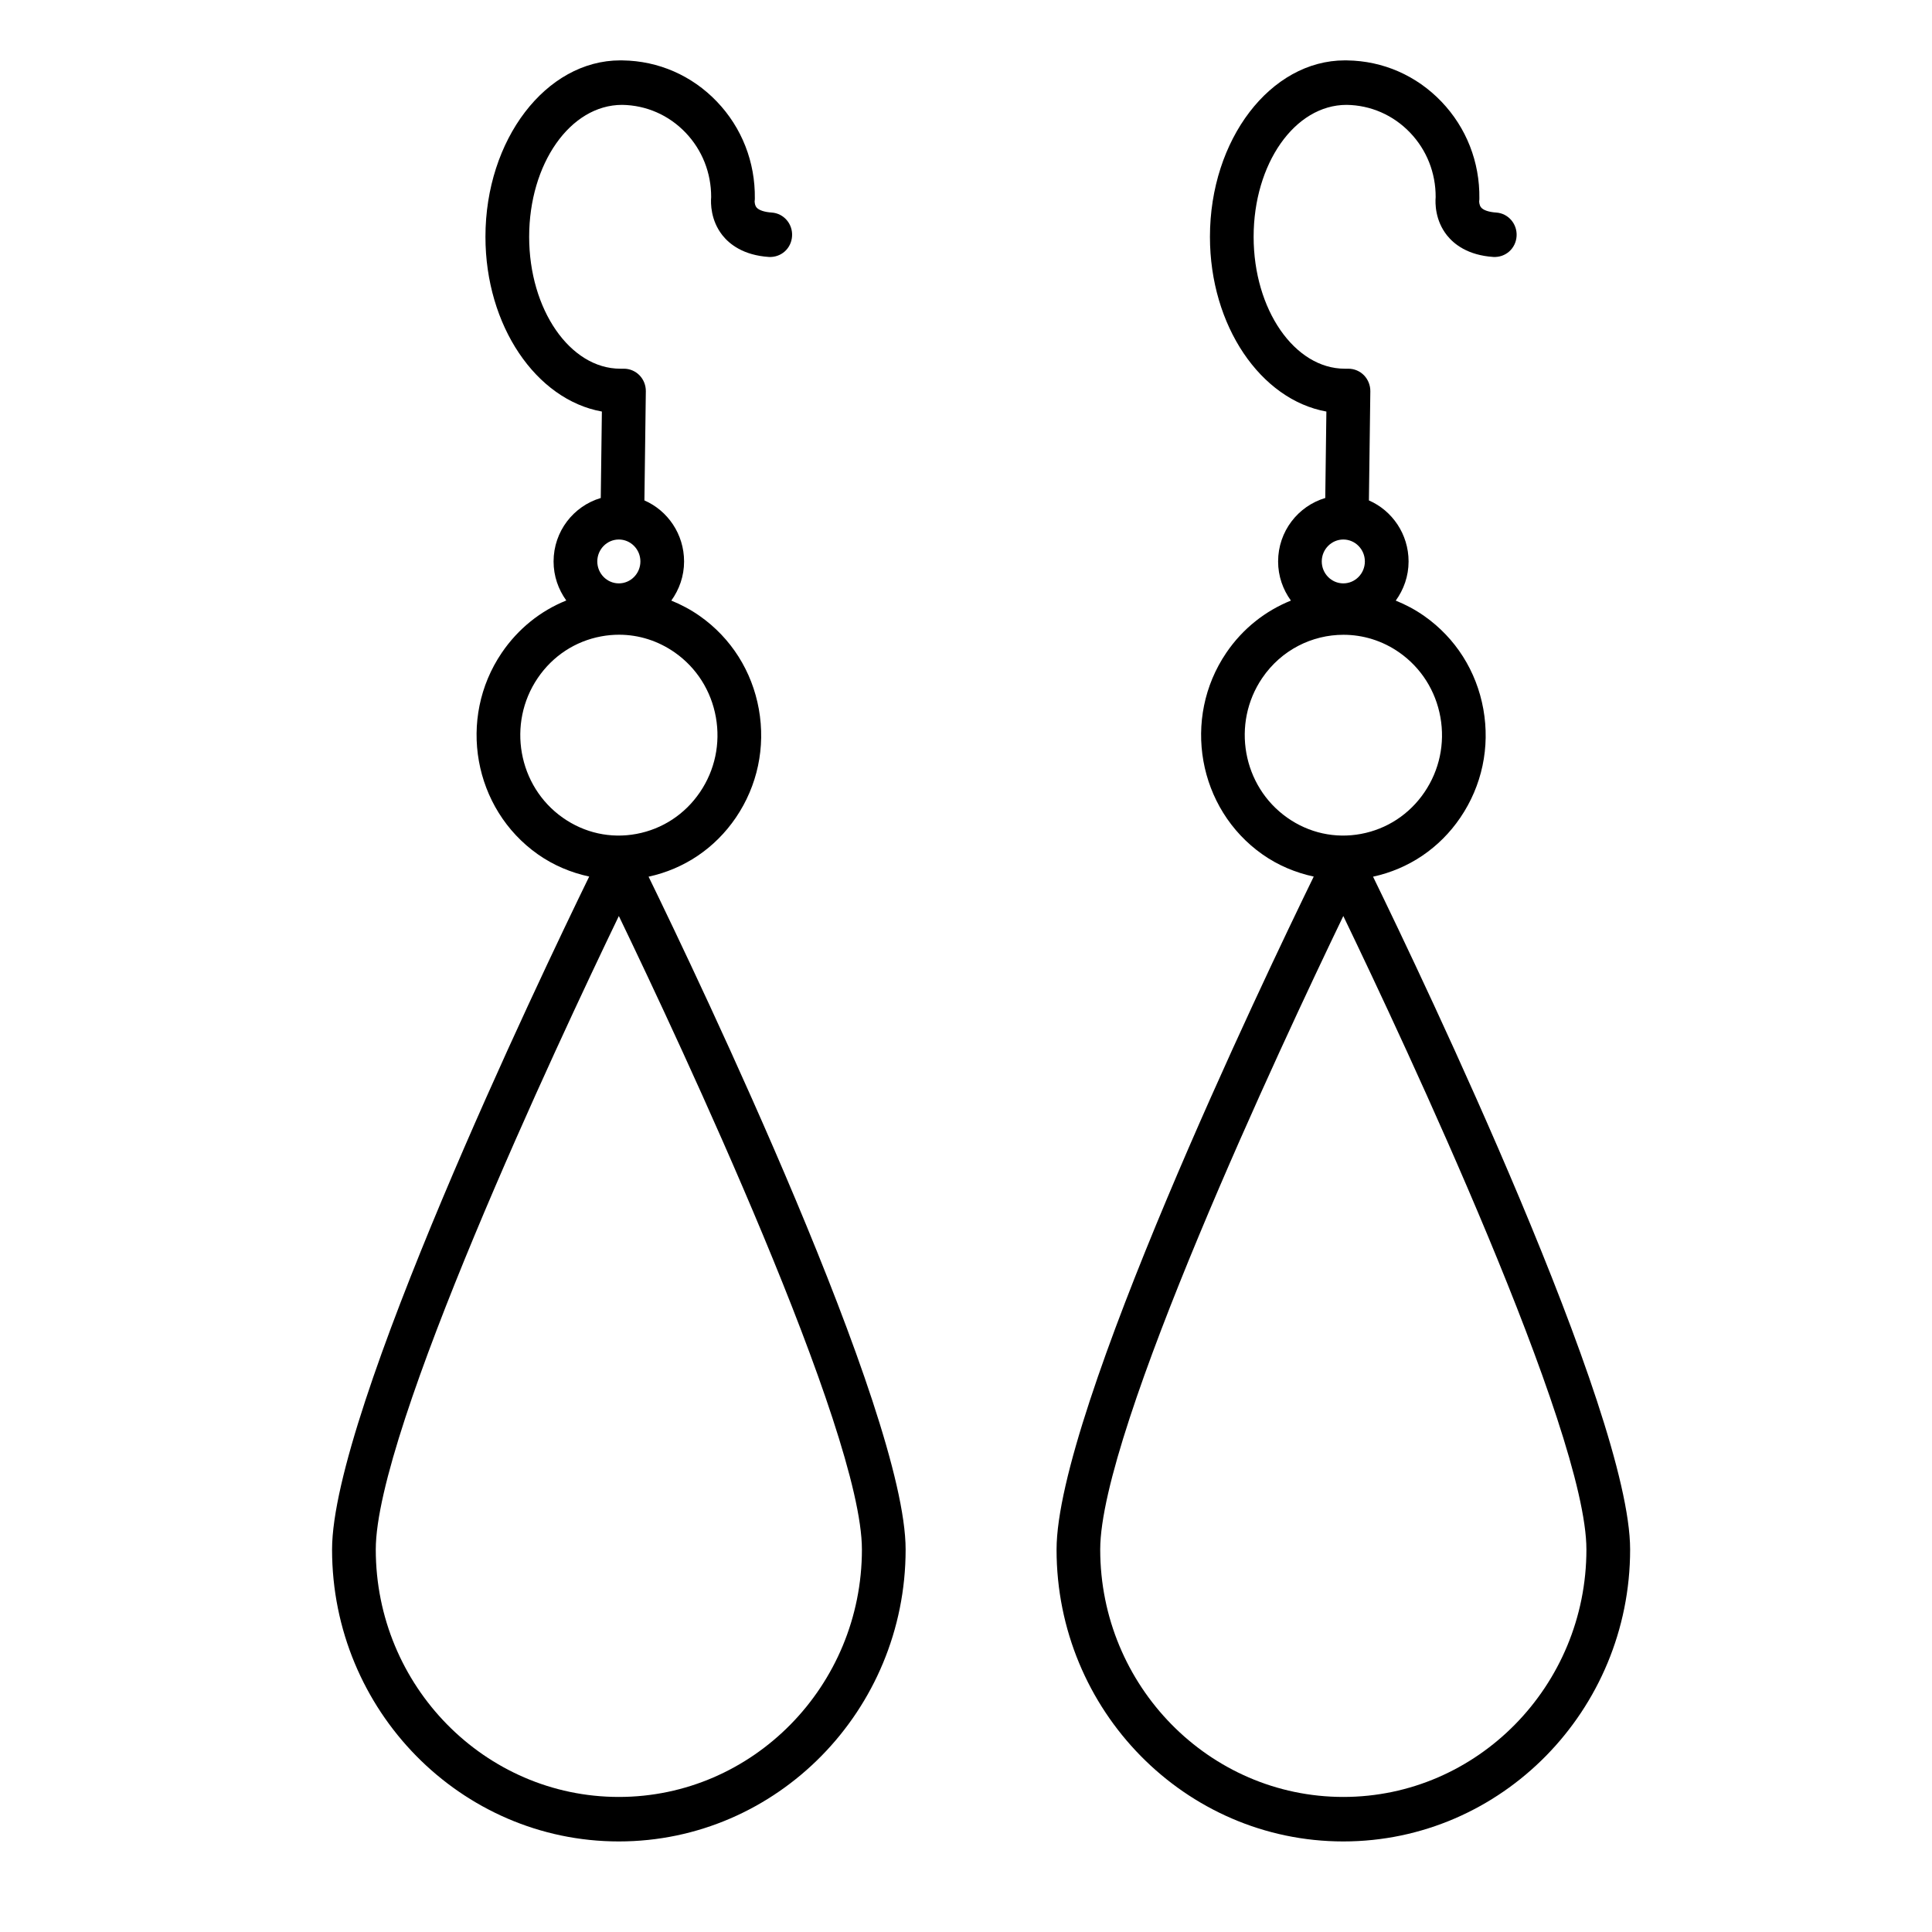 <svg width="64" height="64" viewBox="0 0 64 64" fill="none" xmlns="http://www.w3.org/2000/svg">
<path d="M20.5 61C25.738 61 30 56.661 30 51.329C30 46.782 23.122 32.401 21.485 29.041C22.664 28.786 23.688 28.098 24.377 27.084C25.093 26.029 25.363 24.755 25.138 23.493C24.912 22.232 24.218 21.136 23.182 20.407C22.884 20.197 22.566 20.029 22.238 19.895C22.501 19.53 22.661 19.085 22.661 18.6C22.661 17.692 22.118 16.913 21.347 16.577L21.394 12.96C21.396 12.763 21.321 12.574 21.185 12.433C21.049 12.294 20.864 12.214 20.67 12.214H20.549C18.883 12.214 17.529 10.254 17.529 7.844C17.529 5.434 18.883 3.474 20.608 3.474C21.406 3.485 22.153 3.811 22.71 4.393C23.26 4.968 23.56 5.726 23.558 6.528C23.541 6.729 23.539 7.299 23.933 7.796C24.167 8.09 24.624 8.455 25.468 8.512C25.876 8.534 26.213 8.231 26.238 7.824C26.265 7.418 25.963 7.067 25.564 7.041C25.322 7.025 25.14 6.964 25.063 6.874C24.996 6.795 25 6.672 24.998 6.671C25.003 6.639 25.005 6.606 25.005 6.575C25.02 5.368 24.574 4.228 23.747 3.365C22.92 2.501 21.812 2.017 20.625 2.001C20.623 2.001 20.552 2 20.549 2C18.085 2 16.081 4.622 16.081 7.844C16.081 10.795 17.762 13.242 19.938 13.633L19.901 16.497C19.001 16.763 18.338 17.6 18.338 18.6C18.338 19.084 18.497 19.528 18.759 19.892C17.901 20.237 17.161 20.831 16.623 21.622C15.144 23.798 15.68 26.794 17.817 28.3C18.338 28.667 18.916 28.907 19.518 29.037C17.884 32.389 11 46.781 11 51.33C11 56.661 15.262 61 20.5 61ZM20.5 59.526C16.06 59.526 12.448 55.849 12.448 51.329C12.448 47.391 18.483 34.531 20.5 30.344C22.516 34.53 28.552 47.39 28.552 51.329C28.552 55.848 24.94 59.526 20.5 59.526ZM20.5 17.872C20.893 17.872 21.214 18.198 21.214 18.598C21.214 18.999 20.894 19.325 20.5 19.325C20.106 19.325 19.786 18.999 19.786 18.598C19.787 18.198 20.106 17.872 20.5 17.872ZM17.814 22.46C18.31 21.729 19.056 21.24 19.914 21.081C20.112 21.044 20.31 21.026 20.506 21.026C21.164 21.026 21.805 21.229 22.358 21.618C23.076 22.123 23.557 22.883 23.714 23.757C23.87 24.631 23.683 25.514 23.186 26.244C22.69 26.974 21.943 27.464 21.085 27.624C20.227 27.785 19.359 27.593 18.641 27.086C17.16 26.043 16.79 23.967 17.814 22.46Z" fill="black"/>
<path d="M44.499 61C49.738 61 54 56.661 54 51.329C54 46.782 47.121 32.401 45.484 29.041C46.663 28.786 47.688 28.098 48.376 27.084C49.093 26.029 49.363 24.755 49.138 23.493C48.912 22.232 48.218 21.136 47.181 20.407C46.881 20.196 46.563 20.028 46.236 19.896C46.5 19.531 46.661 19.086 46.661 18.6C46.661 17.692 46.118 16.913 45.347 16.577L45.394 12.96C45.396 12.764 45.32 12.574 45.185 12.433C45.049 12.294 44.863 12.214 44.669 12.214H44.549C42.883 12.214 41.528 10.254 41.528 7.844C41.528 5.434 42.883 3.474 44.607 3.474H44.608C45.406 3.485 46.153 3.811 46.71 4.393C47.261 4.968 47.561 5.726 47.558 6.528C47.541 6.73 47.538 7.299 47.933 7.796C48.167 8.09 48.624 8.455 49.468 8.512C49.876 8.534 50.213 8.231 50.239 7.824C50.265 7.418 49.963 7.067 49.564 7.041C49.322 7.025 49.14 6.964 49.065 6.874C48.997 6.795 49.001 6.673 48.999 6.672C49.004 6.639 49.006 6.607 49.006 6.575C49.022 5.368 48.575 4.228 47.748 3.365C46.92 2.501 45.813 2.017 44.626 2.001C44.624 2.001 44.552 2 44.55 2C42.086 2 40.081 4.622 40.081 7.844C40.081 10.795 41.763 13.242 43.938 13.633L43.901 16.497C43.002 16.763 42.339 17.6 42.339 18.6C42.339 19.086 42.499 19.531 42.763 19.895C41.926 20.232 41.173 20.814 40.624 21.622C39.145 23.798 39.681 26.795 41.818 28.301C42.338 28.668 42.917 28.907 43.519 29.038C41.884 32.389 35 46.781 35 51.331C34.998 56.661 39.26 61 44.499 61L44.499 61ZM44.499 59.526C40.059 59.526 36.446 55.849 36.446 51.329C36.446 47.391 42.482 34.531 44.499 30.344C46.516 34.53 52.552 47.39 52.552 51.329C52.552 55.848 48.939 59.526 44.499 59.526ZM44.499 17.872C44.892 17.872 45.213 18.198 45.213 18.598C45.213 18.999 44.893 19.325 44.499 19.325C44.105 19.325 43.785 18.999 43.785 18.598C43.785 18.198 44.106 17.872 44.499 17.872ZM41.813 22.46C42.447 21.527 43.468 21.028 44.504 21.028C45.145 21.028 45.793 21.22 46.359 21.618C47.077 22.124 47.558 22.883 47.715 23.757C47.871 24.63 47.683 25.514 47.187 26.244C46.691 26.974 45.944 27.464 45.086 27.624C44.228 27.785 43.359 27.593 42.642 27.087C41.159 26.043 40.788 23.967 41.813 22.46Z" fill="black"/>
</svg>
